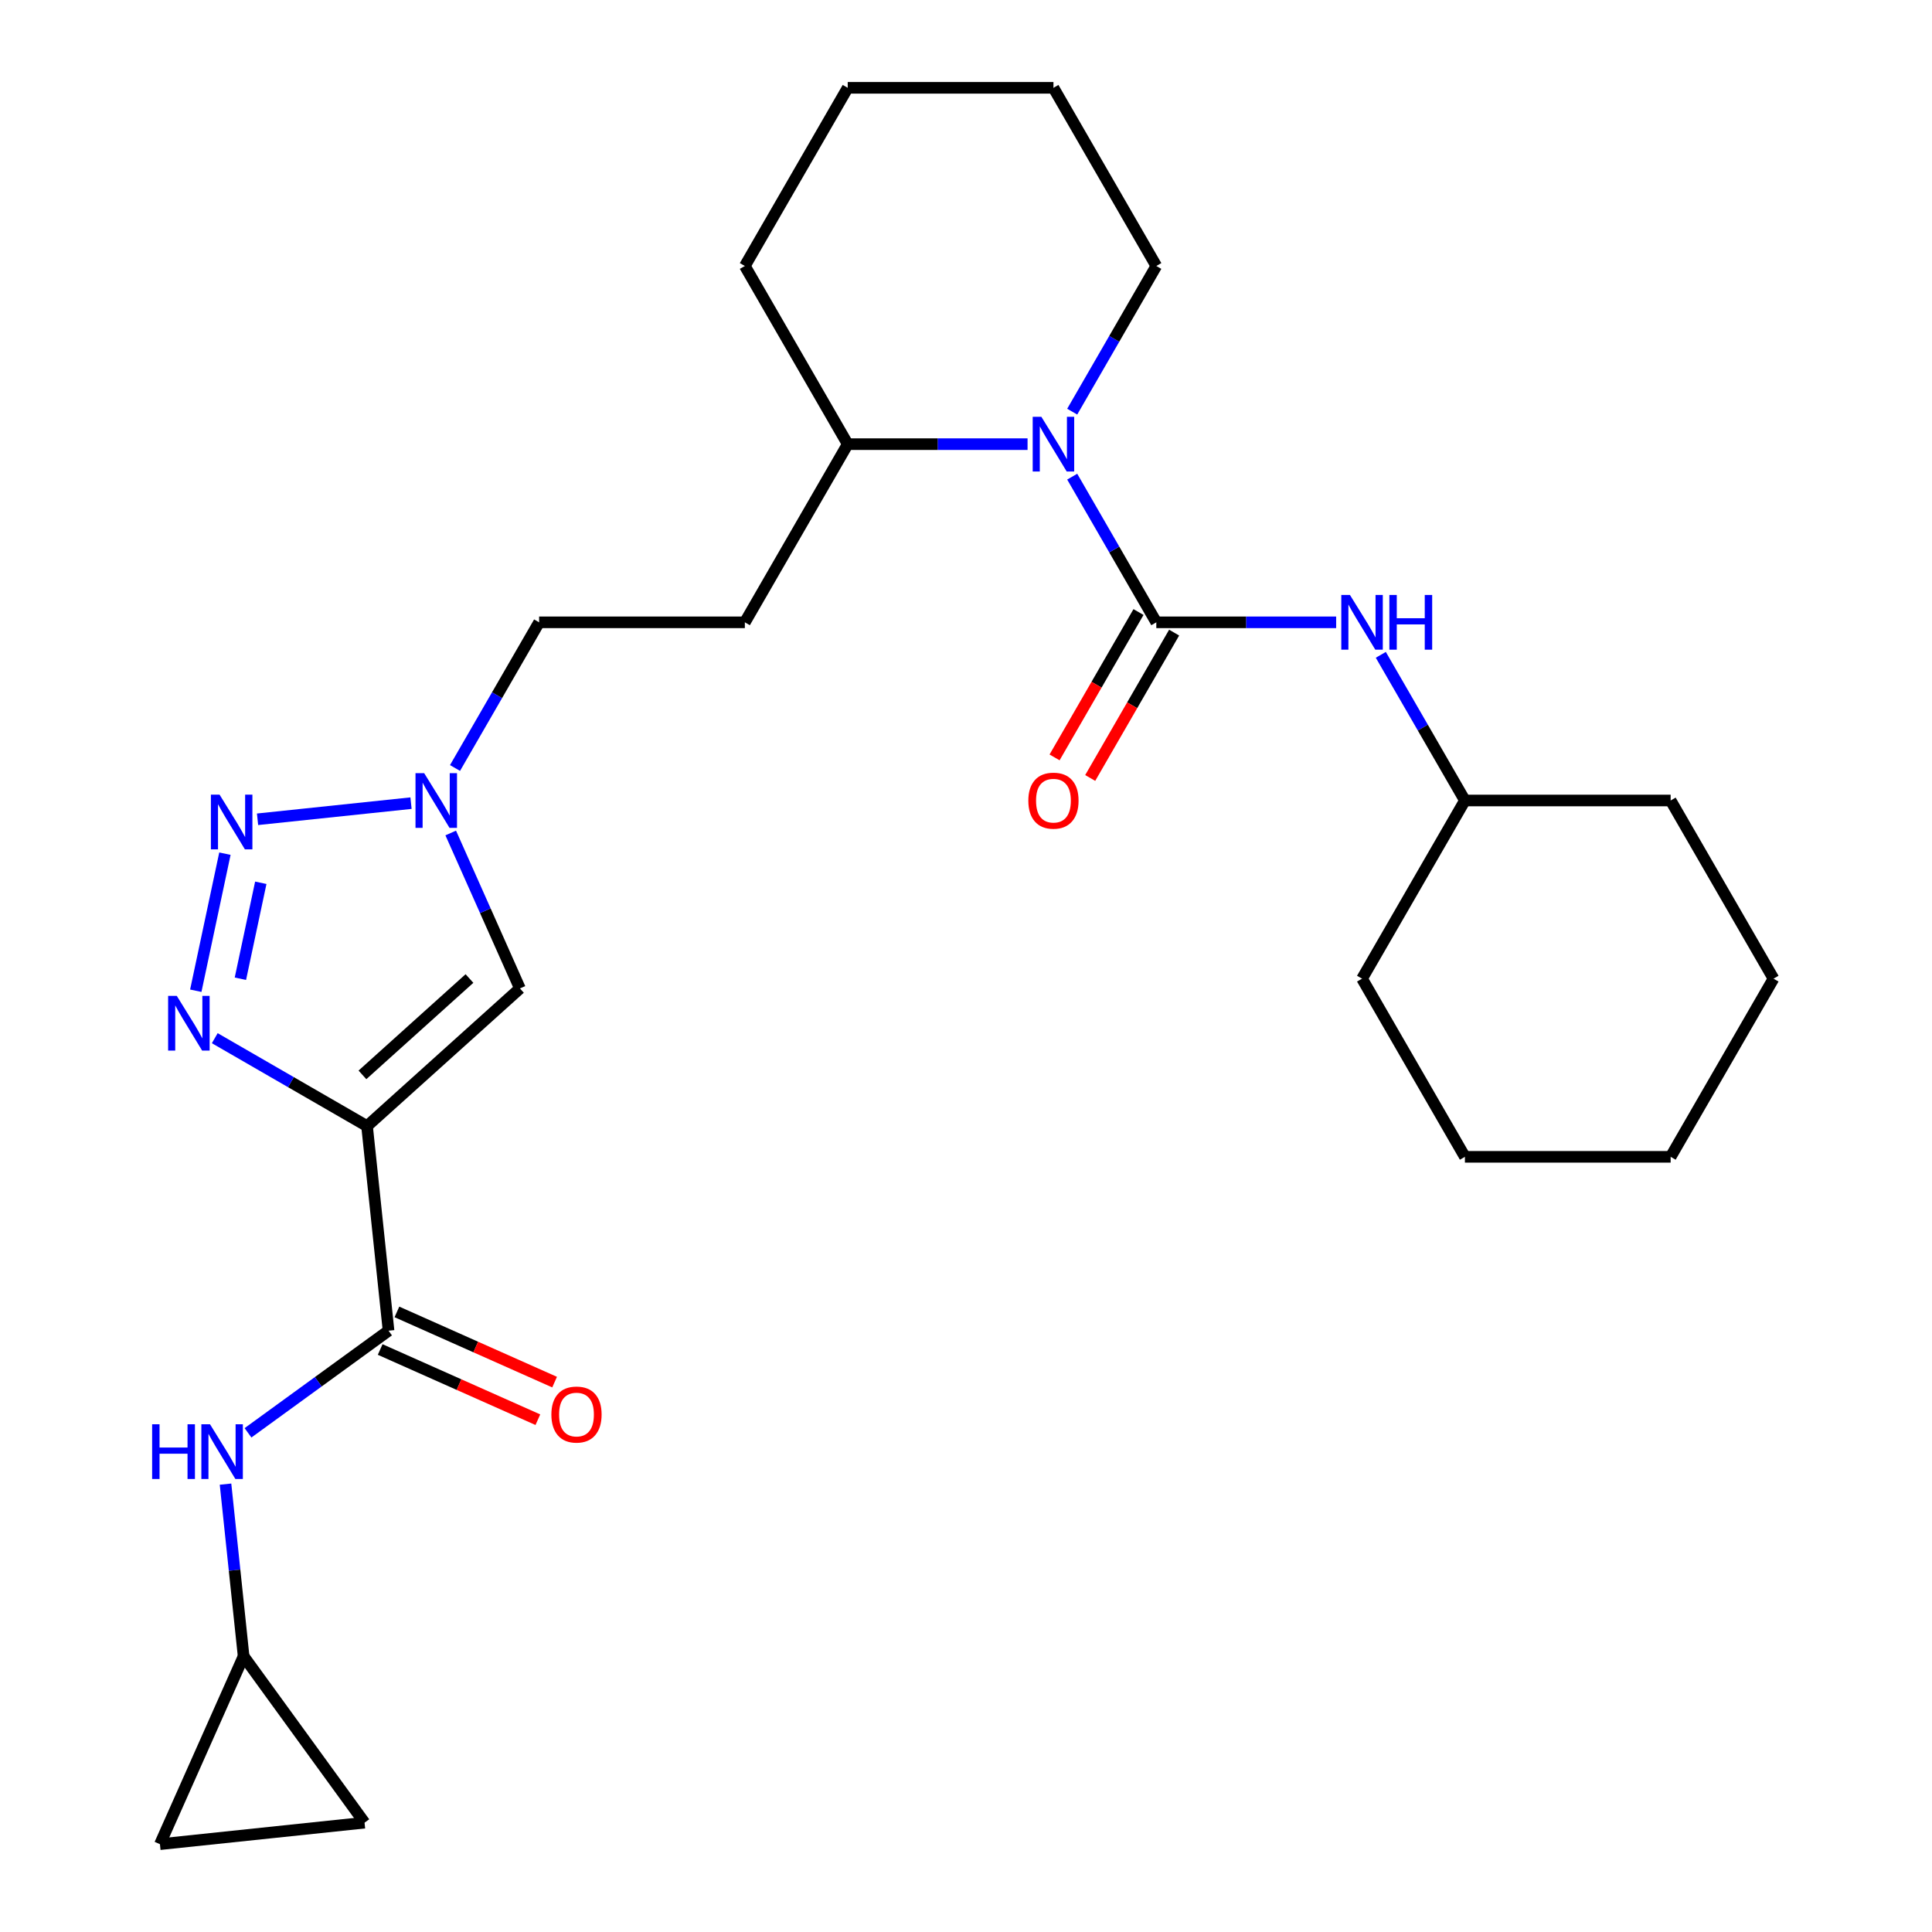 <?xml version='1.0' encoding='iso-8859-1'?>
<svg version='1.1' baseProfile='full'
              xmlns='http://www.w3.org/2000/svg'
                      xmlns:rdkit='http://www.rdkit.org/xml'
                      xmlns:xlink='http://www.w3.org/1999/xlink'
                  xml:space='preserve'
width='1000px' height='1000px' viewBox='0 0 1000 1000'>
<!-- END OF HEADER -->
<rect style='opacity:1.0;fill:#FFFFFF;stroke:none' width='1000' height='1000' x='0' y='0'> </rect>
<path class='bond-1' d='M 189.981,582.868 L 150.572,560.115' style='fill:none;fill-rule:evenodd;stroke:#000000;stroke-width:6px;stroke-linecap:butt;stroke-linejoin:miter;stroke-opacity:1' />
<path class='bond-1' d='M 150.572,560.115 L 111.163,537.362' style='fill:none;fill-rule:evenodd;stroke:#0000FF;stroke-width:6px;stroke-linecap:butt;stroke-linejoin:miter;stroke-opacity:1' />
<path class='bond-4' d='M 189.981,582.868 L 269.115,511.615' style='fill:none;fill-rule:evenodd;stroke:#000000;stroke-width:6px;stroke-linecap:butt;stroke-linejoin:miter;stroke-opacity:1' />
<path class='bond-4' d='M 187.6,556.353 L 242.994,506.476' style='fill:none;fill-rule:evenodd;stroke:#000000;stroke-width:6px;stroke-linecap:butt;stroke-linejoin:miter;stroke-opacity:1' />
<path class='bond-5' d='M 189.981,582.868 L 201.111,688.771' style='fill:none;fill-rule:evenodd;stroke:#000000;stroke-width:6px;stroke-linecap:butt;stroke-linejoin:miter;stroke-opacity:1' />
<path class='bond-0' d='M 598.506,322.114 L 576.74,284.416' style='fill:none;fill-rule:evenodd;stroke:#000000;stroke-width:6px;stroke-linecap:butt;stroke-linejoin:miter;stroke-opacity:1' />
<path class='bond-0' d='M 576.74,284.416 L 554.975,246.717' style='fill:none;fill-rule:evenodd;stroke:#0000FF;stroke-width:6px;stroke-linecap:butt;stroke-linejoin:miter;stroke-opacity:1' />
<path class='bond-7' d='M 598.506,322.114 L 645.048,322.114' style='fill:none;fill-rule:evenodd;stroke:#000000;stroke-width:6px;stroke-linecap:butt;stroke-linejoin:miter;stroke-opacity:1' />
<path class='bond-7' d='M 645.048,322.114 L 691.59,322.114' style='fill:none;fill-rule:evenodd;stroke:#0000FF;stroke-width:6px;stroke-linecap:butt;stroke-linejoin:miter;stroke-opacity:1' />
<path class='bond-11' d='M 589.284,316.79 L 567.565,354.409' style='fill:none;fill-rule:evenodd;stroke:#000000;stroke-width:6px;stroke-linecap:butt;stroke-linejoin:miter;stroke-opacity:1' />
<path class='bond-11' d='M 567.565,354.409 L 545.845,392.028' style='fill:none;fill-rule:evenodd;stroke:#FF0000;stroke-width:6px;stroke-linecap:butt;stroke-linejoin:miter;stroke-opacity:1' />
<path class='bond-11' d='M 607.728,327.439 L 586.009,365.058' style='fill:none;fill-rule:evenodd;stroke:#000000;stroke-width:6px;stroke-linecap:butt;stroke-linejoin:miter;stroke-opacity:1' />
<path class='bond-11' d='M 586.009,365.058 L 564.289,402.677' style='fill:none;fill-rule:evenodd;stroke:#FF0000;stroke-width:6px;stroke-linecap:butt;stroke-linejoin:miter;stroke-opacity:1' />
<path class='bond-2' d='M 101.336,512.803 L 116.416,441.857' style='fill:none;fill-rule:evenodd;stroke:#0000FF;stroke-width:6px;stroke-linecap:butt;stroke-linejoin:miter;stroke-opacity:1' />
<path class='bond-2' d='M 124.43,506.589 L 134.986,456.927' style='fill:none;fill-rule:evenodd;stroke:#0000FF;stroke-width:6px;stroke-linecap:butt;stroke-linejoin:miter;stroke-opacity:1' />
<path class='bond-27' d='M 133.302,424.057 L 212.738,415.708' style='fill:none;fill-rule:evenodd;stroke:#0000FF;stroke-width:6px;stroke-linecap:butt;stroke-linejoin:miter;stroke-opacity:1' />
<path class='bond-3' d='M 531.861,229.894 L 485.318,229.894' style='fill:none;fill-rule:evenodd;stroke:#0000FF;stroke-width:6px;stroke-linecap:butt;stroke-linejoin:miter;stroke-opacity:1' />
<path class='bond-3' d='M 485.318,229.894 L 438.776,229.894' style='fill:none;fill-rule:evenodd;stroke:#000000;stroke-width:6px;stroke-linecap:butt;stroke-linejoin:miter;stroke-opacity:1' />
<path class='bond-18' d='M 554.975,213.072 L 576.74,175.373' style='fill:none;fill-rule:evenodd;stroke:#0000FF;stroke-width:6px;stroke-linecap:butt;stroke-linejoin:miter;stroke-opacity:1' />
<path class='bond-18' d='M 576.74,175.373 L 598.506,137.675' style='fill:none;fill-rule:evenodd;stroke:#000000;stroke-width:6px;stroke-linecap:butt;stroke-linejoin:miter;stroke-opacity:1' />
<path class='bond-6' d='M 269.115,511.615 L 251.204,471.386' style='fill:none;fill-rule:evenodd;stroke:#000000;stroke-width:6px;stroke-linecap:butt;stroke-linejoin:miter;stroke-opacity:1' />
<path class='bond-6' d='M 251.204,471.386 L 233.293,431.157' style='fill:none;fill-rule:evenodd;stroke:#0000FF;stroke-width:6px;stroke-linecap:butt;stroke-linejoin:miter;stroke-opacity:1' />
<path class='bond-8' d='M 201.111,688.771 L 164.738,715.198' style='fill:none;fill-rule:evenodd;stroke:#000000;stroke-width:6px;stroke-linecap:butt;stroke-linejoin:miter;stroke-opacity:1' />
<path class='bond-8' d='M 164.738,715.198 L 128.364,741.625' style='fill:none;fill-rule:evenodd;stroke:#0000FF;stroke-width:6px;stroke-linecap:butt;stroke-linejoin:miter;stroke-opacity:1' />
<path class='bond-15' d='M 196.78,698.499 L 237.589,716.668' style='fill:none;fill-rule:evenodd;stroke:#000000;stroke-width:6px;stroke-linecap:butt;stroke-linejoin:miter;stroke-opacity:1' />
<path class='bond-15' d='M 237.589,716.668 L 278.398,734.838' style='fill:none;fill-rule:evenodd;stroke:#FF0000;stroke-width:6px;stroke-linecap:butt;stroke-linejoin:miter;stroke-opacity:1' />
<path class='bond-15' d='M 205.443,679.043 L 246.252,697.212' style='fill:none;fill-rule:evenodd;stroke:#000000;stroke-width:6px;stroke-linecap:butt;stroke-linejoin:miter;stroke-opacity:1' />
<path class='bond-15' d='M 246.252,697.212 L 287.061,715.382' style='fill:none;fill-rule:evenodd;stroke:#FF0000;stroke-width:6px;stroke-linecap:butt;stroke-linejoin:miter;stroke-opacity:1' />
<path class='bond-16' d='M 235.516,397.512 L 257.281,359.813' style='fill:none;fill-rule:evenodd;stroke:#0000FF;stroke-width:6px;stroke-linecap:butt;stroke-linejoin:miter;stroke-opacity:1' />
<path class='bond-16' d='M 257.281,359.813 L 279.047,322.114' style='fill:none;fill-rule:evenodd;stroke:#000000;stroke-width:6px;stroke-linecap:butt;stroke-linejoin:miter;stroke-opacity:1' />
<path class='bond-17' d='M 714.705,338.937 L 736.47,376.635' style='fill:none;fill-rule:evenodd;stroke:#0000FF;stroke-width:6px;stroke-linecap:butt;stroke-linejoin:miter;stroke-opacity:1' />
<path class='bond-17' d='M 736.47,376.635 L 758.236,414.334' style='fill:none;fill-rule:evenodd;stroke:#000000;stroke-width:6px;stroke-linecap:butt;stroke-linejoin:miter;stroke-opacity:1' />
<path class='bond-9' d='M 116.73,768.184 L 121.412,812.725' style='fill:none;fill-rule:evenodd;stroke:#0000FF;stroke-width:6px;stroke-linecap:butt;stroke-linejoin:miter;stroke-opacity:1' />
<path class='bond-9' d='M 121.412,812.725 L 126.093,857.265' style='fill:none;fill-rule:evenodd;stroke:#000000;stroke-width:6px;stroke-linecap:butt;stroke-linejoin:miter;stroke-opacity:1' />
<path class='bond-12' d='M 126.093,857.265 L 188.684,943.415' style='fill:none;fill-rule:evenodd;stroke:#000000;stroke-width:6px;stroke-linecap:butt;stroke-linejoin:miter;stroke-opacity:1' />
<path class='bond-13' d='M 126.093,857.265 L 82.781,954.545' style='fill:none;fill-rule:evenodd;stroke:#000000;stroke-width:6px;stroke-linecap:butt;stroke-linejoin:miter;stroke-opacity:1' />
<path class='bond-10' d='M 438.776,229.894 L 385.533,322.114' style='fill:none;fill-rule:evenodd;stroke:#000000;stroke-width:6px;stroke-linecap:butt;stroke-linejoin:miter;stroke-opacity:1' />
<path class='bond-19' d='M 438.776,229.894 L 385.533,137.675' style='fill:none;fill-rule:evenodd;stroke:#000000;stroke-width:6px;stroke-linecap:butt;stroke-linejoin:miter;stroke-opacity:1' />
<path class='bond-28' d='M 188.684,943.415 L 82.781,954.545' style='fill:none;fill-rule:evenodd;stroke:#000000;stroke-width:6px;stroke-linecap:butt;stroke-linejoin:miter;stroke-opacity:1' />
<path class='bond-14' d='M 385.533,322.114 L 279.047,322.114' style='fill:none;fill-rule:evenodd;stroke:#000000;stroke-width:6px;stroke-linecap:butt;stroke-linejoin:miter;stroke-opacity:1' />
<path class='bond-20' d='M 758.236,414.334 L 704.992,506.554' style='fill:none;fill-rule:evenodd;stroke:#000000;stroke-width:6px;stroke-linecap:butt;stroke-linejoin:miter;stroke-opacity:1' />
<path class='bond-21' d='M 758.236,414.334 L 864.722,414.334' style='fill:none;fill-rule:evenodd;stroke:#000000;stroke-width:6px;stroke-linecap:butt;stroke-linejoin:miter;stroke-opacity:1' />
<path class='bond-29' d='M 598.506,137.675 L 545.263,45.455' style='fill:none;fill-rule:evenodd;stroke:#000000;stroke-width:6px;stroke-linecap:butt;stroke-linejoin:miter;stroke-opacity:1' />
<path class='bond-23' d='M 385.533,137.675 L 438.776,45.455' style='fill:none;fill-rule:evenodd;stroke:#000000;stroke-width:6px;stroke-linecap:butt;stroke-linejoin:miter;stroke-opacity:1' />
<path class='bond-24' d='M 704.992,506.554 L 758.236,598.774' style='fill:none;fill-rule:evenodd;stroke:#000000;stroke-width:6px;stroke-linecap:butt;stroke-linejoin:miter;stroke-opacity:1' />
<path class='bond-25' d='M 864.722,414.334 L 917.965,506.554' style='fill:none;fill-rule:evenodd;stroke:#000000;stroke-width:6px;stroke-linecap:butt;stroke-linejoin:miter;stroke-opacity:1' />
<path class='bond-22' d='M 545.263,45.455 L 438.776,45.455' style='fill:none;fill-rule:evenodd;stroke:#000000;stroke-width:6px;stroke-linecap:butt;stroke-linejoin:miter;stroke-opacity:1' />
<path class='bond-30' d='M 758.236,598.774 L 864.722,598.774' style='fill:none;fill-rule:evenodd;stroke:#000000;stroke-width:6px;stroke-linecap:butt;stroke-linejoin:miter;stroke-opacity:1' />
<path class='bond-26' d='M 917.965,506.554 L 864.722,598.774' style='fill:none;fill-rule:evenodd;stroke:#000000;stroke-width:6px;stroke-linecap:butt;stroke-linejoin:miter;stroke-opacity:1' />
<path  class='atom-2' d='M 91.501 515.465
L 100.781 530.465
Q 101.701 531.945, 103.181 534.625
Q 104.661 537.305, 104.741 537.465
L 104.741 515.465
L 108.501 515.465
L 108.501 543.785
L 104.621 543.785
L 94.66 527.385
Q 93.501 525.465, 92.26 523.265
Q 91.061 521.065, 90.701 520.385
L 90.701 543.785
L 87.02 543.785
L 87.02 515.465
L 91.501 515.465
' fill='#0000FF'/>
<path  class='atom-3' d='M 113.64 411.305
L 122.92 426.305
Q 123.84 427.785, 125.32 430.465
Q 126.8 433.145, 126.88 433.305
L 126.88 411.305
L 130.64 411.305
L 130.64 439.625
L 126.76 439.625
L 116.8 423.225
Q 115.64 421.305, 114.4 419.105
Q 113.2 416.905, 112.84 416.225
L 112.84 439.625
L 109.16 439.625
L 109.16 411.305
L 113.64 411.305
' fill='#0000FF'/>
<path  class='atom-4' d='M 539.003 215.734
L 548.283 230.734
Q 549.203 232.214, 550.683 234.894
Q 552.163 237.574, 552.243 237.734
L 552.243 215.734
L 556.003 215.734
L 556.003 244.054
L 552.123 244.054
L 542.163 227.654
Q 541.003 225.734, 539.763 223.534
Q 538.563 221.334, 538.203 220.654
L 538.203 244.054
L 534.523 244.054
L 534.523 215.734
L 539.003 215.734
' fill='#0000FF'/>
<path  class='atom-7' d='M 219.543 400.174
L 228.823 415.174
Q 229.743 416.654, 231.223 419.334
Q 232.703 422.014, 232.783 422.174
L 232.783 400.174
L 236.543 400.174
L 236.543 428.494
L 232.663 428.494
L 222.703 412.094
Q 221.543 410.174, 220.303 407.974
Q 219.103 405.774, 218.743 405.094
L 218.743 428.494
L 215.063 428.494
L 215.063 400.174
L 219.543 400.174
' fill='#0000FF'/>
<path  class='atom-8' d='M 698.732 307.954
L 708.012 322.954
Q 708.932 324.434, 710.412 327.114
Q 711.892 329.794, 711.972 329.954
L 711.972 307.954
L 715.732 307.954
L 715.732 336.274
L 711.852 336.274
L 701.892 319.874
Q 700.732 317.954, 699.492 315.754
Q 698.292 313.554, 697.932 312.874
L 697.932 336.274
L 694.252 336.274
L 694.252 307.954
L 698.732 307.954
' fill='#0000FF'/>
<path  class='atom-8' d='M 719.132 307.954
L 722.972 307.954
L 722.972 319.994
L 737.452 319.994
L 737.452 307.954
L 741.292 307.954
L 741.292 336.274
L 737.452 336.274
L 737.452 323.194
L 722.972 323.194
L 722.972 336.274
L 719.132 336.274
L 719.132 307.954
' fill='#0000FF'/>
<path  class='atom-9' d='M 78.742 737.202
L 82.582 737.202
L 82.582 749.242
L 97.062 749.242
L 97.062 737.202
L 100.902 737.202
L 100.902 765.522
L 97.062 765.522
L 97.062 752.442
L 82.582 752.442
L 82.582 765.522
L 78.742 765.522
L 78.742 737.202
' fill='#0000FF'/>
<path  class='atom-9' d='M 108.702 737.202
L 117.982 752.202
Q 118.902 753.682, 120.382 756.362
Q 121.862 759.042, 121.942 759.202
L 121.942 737.202
L 125.702 737.202
L 125.702 765.522
L 121.822 765.522
L 111.862 749.122
Q 110.702 747.202, 109.462 745.002
Q 108.262 742.802, 107.902 742.122
L 107.902 765.522
L 104.222 765.522
L 104.222 737.202
L 108.702 737.202
' fill='#0000FF'/>
<path  class='atom-12' d='M 532.263 414.414
Q 532.263 407.614, 535.623 403.814
Q 538.983 400.014, 545.263 400.014
Q 551.543 400.014, 554.903 403.814
Q 558.263 407.614, 558.263 414.414
Q 558.263 421.294, 554.863 425.214
Q 551.463 429.094, 545.263 429.094
Q 539.023 429.094, 535.623 425.214
Q 532.263 421.334, 532.263 414.414
M 545.263 425.894
Q 549.583 425.894, 551.903 423.014
Q 554.263 420.094, 554.263 414.414
Q 554.263 408.854, 551.903 406.054
Q 549.583 403.214, 545.263 403.214
Q 540.943 403.214, 538.583 406.014
Q 536.263 408.814, 536.263 414.414
Q 536.263 420.134, 538.583 423.014
Q 540.943 425.894, 545.263 425.894
' fill='#FF0000'/>
<path  class='atom-16' d='M 285.392 732.163
Q 285.392 725.363, 288.752 721.563
Q 292.112 717.763, 298.392 717.763
Q 304.672 717.763, 308.032 721.563
Q 311.392 725.363, 311.392 732.163
Q 311.392 739.043, 307.992 742.963
Q 304.592 746.843, 298.392 746.843
Q 292.152 746.843, 288.752 742.963
Q 285.392 739.083, 285.392 732.163
M 298.392 743.643
Q 302.712 743.643, 305.032 740.763
Q 307.392 737.843, 307.392 732.163
Q 307.392 726.603, 305.032 723.803
Q 302.712 720.963, 298.392 720.963
Q 294.072 720.963, 291.712 723.763
Q 289.392 726.563, 289.392 732.163
Q 289.392 737.883, 291.712 740.763
Q 294.072 743.643, 298.392 743.643
' fill='#FF0000'/>
</svg>

